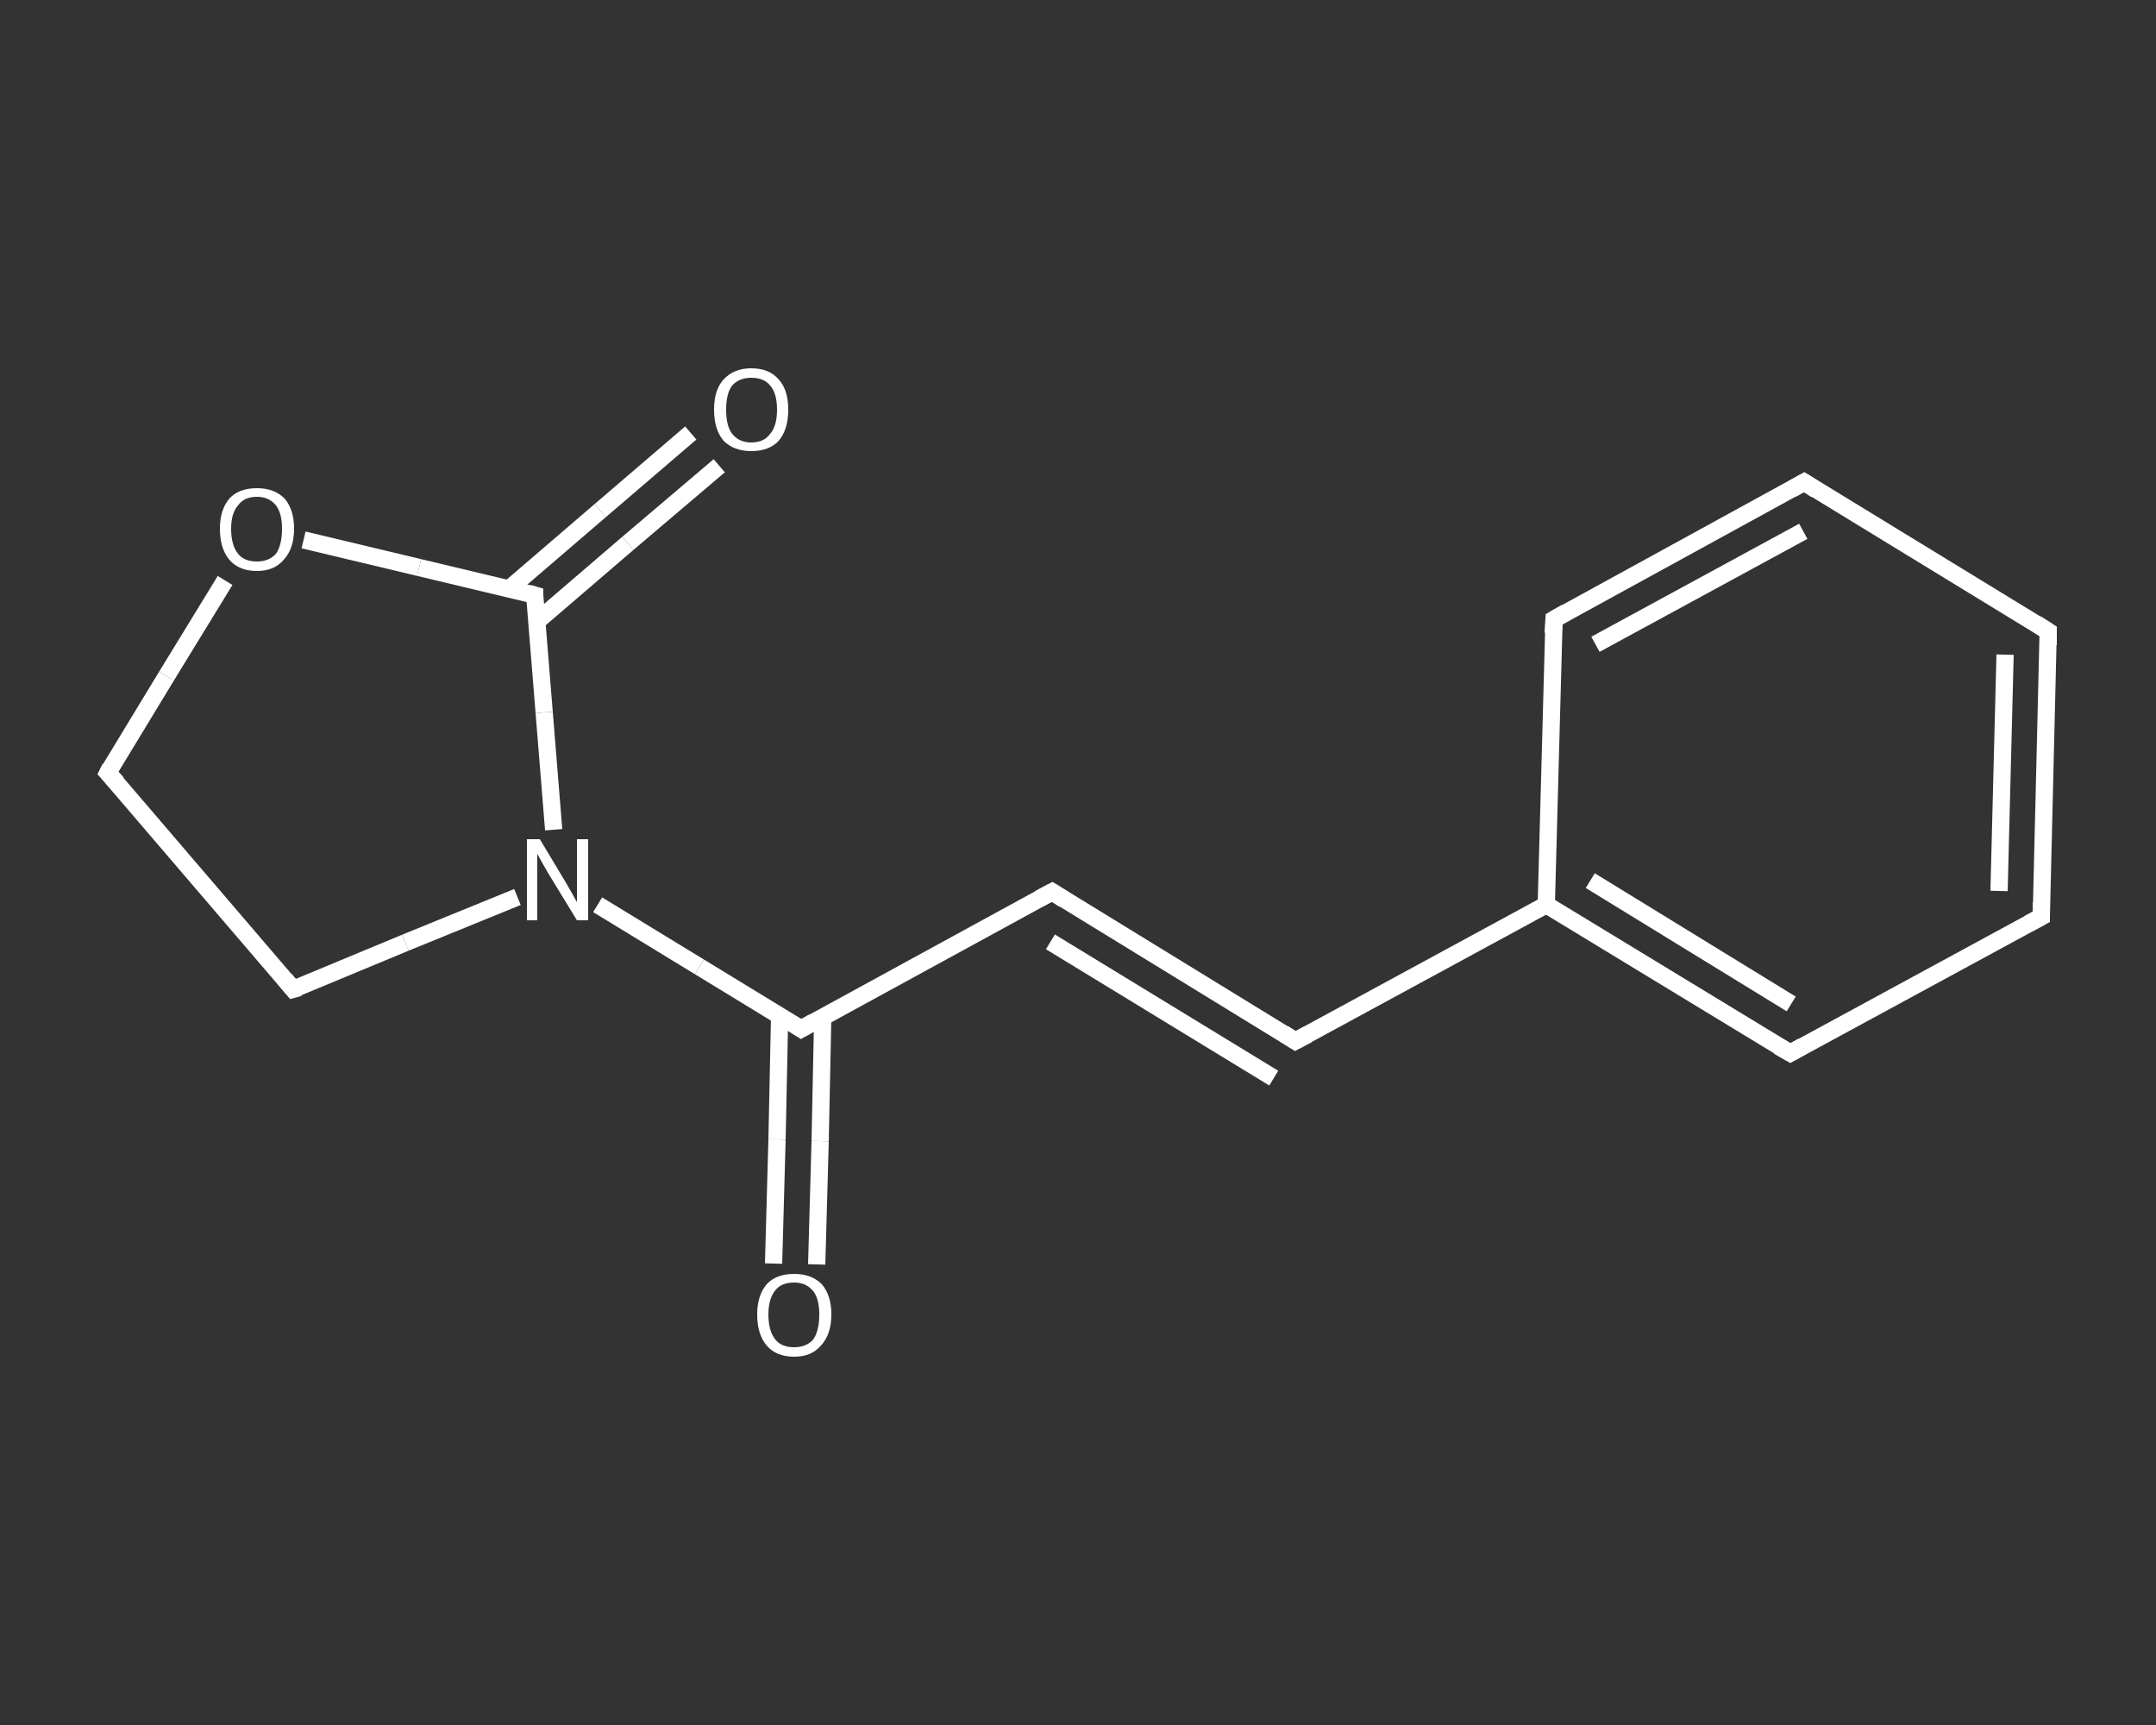 <?xml version='1.0' encoding='iso-8859-1'?>
<svg version='1.1' baseProfile='full'
              xmlns='http://www.w3.org/2000/svg'
                      xmlns:rdkit='http://www.rdkit.org/xml'
                      xmlns:xlink='http://www.w3.org/1999/xlink'
                  xml:space='preserve'
width='250px' height='200px' viewBox='0 0 250 200'>
<rect x="0" y="0" width="250" height="200" fill="#333333" stroke="none"/>
<!-- END OF HEADER -->
<rect style='opacity:1.0;fill:transparent;stroke:none' width='250.0' height='200.0' x='0.0' y='0.0'> </rect>
<path class='bond-0 atom-0 atom-1' d='M 89.7,146.5 L 90.1,132.1' style='fill:none;fill-rule:evenodd;stroke:#FFFFFF;stroke-width:2.0px;stroke-linecap:butt;stroke-linejoin:miter;stroke-opacity:1' />
<path class='bond-0 atom-0 atom-1' d='M 90.1,132.1 L 90.4,117.8' style='fill:none;fill-rule:evenodd;stroke:#FFFFFF;stroke-width:2.0px;stroke-linecap:butt;stroke-linejoin:miter;stroke-opacity:1' />
<path class='bond-0 atom-0 atom-1' d='M 94.7,146.6 L 95.1,132.3' style='fill:none;fill-rule:evenodd;stroke:#FFFFFF;stroke-width:2.0px;stroke-linecap:butt;stroke-linejoin:miter;stroke-opacity:1' />
<path class='bond-0 atom-0 atom-1' d='M 95.1,132.3 L 95.4,117.9' style='fill:none;fill-rule:evenodd;stroke:#FFFFFF;stroke-width:2.0px;stroke-linecap:butt;stroke-linejoin:miter;stroke-opacity:1' />
<path class='bond-1 atom-1 atom-2' d='M 92.9,119.3 L 122.0,103.4' style='fill:none;fill-rule:evenodd;stroke:#FFFFFF;stroke-width:2.0px;stroke-linecap:butt;stroke-linejoin:miter;stroke-opacity:1' />
<path class='bond-2 atom-2 atom-3' d='M 122.0,103.4 L 150.2,120.7' style='fill:none;fill-rule:evenodd;stroke:#FFFFFF;stroke-width:2.0px;stroke-linecap:butt;stroke-linejoin:miter;stroke-opacity:1' />
<path class='bond-2 atom-2 atom-3' d='M 121.8,109.2 L 147.7,125.0' style='fill:none;fill-rule:evenodd;stroke:#FFFFFF;stroke-width:2.0px;stroke-linecap:butt;stroke-linejoin:miter;stroke-opacity:1' />
<path class='bond-3 atom-3 atom-4' d='M 150.2,120.7 L 179.3,104.9' style='fill:none;fill-rule:evenodd;stroke:#FFFFFF;stroke-width:2.0px;stroke-linecap:butt;stroke-linejoin:miter;stroke-opacity:1' />
<path class='bond-4 atom-4 atom-5' d='M 179.3,104.9 L 207.6,122.1' style='fill:none;fill-rule:evenodd;stroke:#FFFFFF;stroke-width:2.0px;stroke-linecap:butt;stroke-linejoin:miter;stroke-opacity:1' />
<path class='bond-4 atom-4 atom-5' d='M 184.4,102.1 L 207.7,116.4' style='fill:none;fill-rule:evenodd;stroke:#FFFFFF;stroke-width:2.0px;stroke-linecap:butt;stroke-linejoin:miter;stroke-opacity:1' />
<path class='bond-5 atom-5 atom-6' d='M 207.6,122.1 L 236.7,106.3' style='fill:none;fill-rule:evenodd;stroke:#FFFFFF;stroke-width:2.0px;stroke-linecap:butt;stroke-linejoin:miter;stroke-opacity:1' />
<path class='bond-6 atom-6 atom-7' d='M 236.7,106.3 L 237.5,73.2' style='fill:none;fill-rule:evenodd;stroke:#FFFFFF;stroke-width:2.0px;stroke-linecap:butt;stroke-linejoin:miter;stroke-opacity:1' />
<path class='bond-6 atom-6 atom-7' d='M 231.8,103.3 L 232.5,75.9' style='fill:none;fill-rule:evenodd;stroke:#FFFFFF;stroke-width:2.0px;stroke-linecap:butt;stroke-linejoin:miter;stroke-opacity:1' />
<path class='bond-7 atom-7 atom-8' d='M 237.5,73.2 L 209.2,55.9' style='fill:none;fill-rule:evenodd;stroke:#FFFFFF;stroke-width:2.0px;stroke-linecap:butt;stroke-linejoin:miter;stroke-opacity:1' />
<path class='bond-8 atom-8 atom-9' d='M 209.2,55.9 L 180.2,71.8' style='fill:none;fill-rule:evenodd;stroke:#FFFFFF;stroke-width:2.0px;stroke-linecap:butt;stroke-linejoin:miter;stroke-opacity:1' />
<path class='bond-8 atom-8 atom-9' d='M 209.1,61.6 L 185.0,74.7' style='fill:none;fill-rule:evenodd;stroke:#FFFFFF;stroke-width:2.0px;stroke-linecap:butt;stroke-linejoin:miter;stroke-opacity:1' />
<path class='bond-9 atom-1 atom-10' d='M 92.9,119.3 L 81.1,112.1' style='fill:none;fill-rule:evenodd;stroke:#FFFFFF;stroke-width:2.0px;stroke-linecap:butt;stroke-linejoin:miter;stroke-opacity:1' />
<path class='bond-9 atom-1 atom-10' d='M 81.1,112.1 L 69.3,104.9' style='fill:none;fill-rule:evenodd;stroke:#FFFFFF;stroke-width:2.0px;stroke-linecap:butt;stroke-linejoin:miter;stroke-opacity:1' />
<path class='bond-10 atom-10 atom-11' d='M 60.0,104.0 L 47.0,109.3' style='fill:none;fill-rule:evenodd;stroke:#FFFFFF;stroke-width:2.0px;stroke-linecap:butt;stroke-linejoin:miter;stroke-opacity:1' />
<path class='bond-10 atom-10 atom-11' d='M 47.0,109.3 L 34.0,114.7' style='fill:none;fill-rule:evenodd;stroke:#FFFFFF;stroke-width:2.0px;stroke-linecap:butt;stroke-linejoin:miter;stroke-opacity:1' />
<path class='bond-11 atom-11 atom-12' d='M 34.0,114.7 L 12.5,89.6' style='fill:none;fill-rule:evenodd;stroke:#FFFFFF;stroke-width:2.0px;stroke-linecap:butt;stroke-linejoin:miter;stroke-opacity:1' />
<path class='bond-12 atom-12 atom-13' d='M 12.5,89.6 L 19.3,78.4' style='fill:none;fill-rule:evenodd;stroke:#FFFFFF;stroke-width:2.0px;stroke-linecap:butt;stroke-linejoin:miter;stroke-opacity:1' />
<path class='bond-12 atom-12 atom-13' d='M 19.3,78.4 L 26.1,67.3' style='fill:none;fill-rule:evenodd;stroke:#FFFFFF;stroke-width:2.0px;stroke-linecap:butt;stroke-linejoin:miter;stroke-opacity:1' />
<path class='bond-13 atom-13 atom-14' d='M 35.2,62.6 L 48.6,65.8' style='fill:none;fill-rule:evenodd;stroke:#FFFFFF;stroke-width:2.0px;stroke-linecap:butt;stroke-linejoin:miter;stroke-opacity:1' />
<path class='bond-13 atom-13 atom-14' d='M 48.6,65.8 L 62.0,69.0' style='fill:none;fill-rule:evenodd;stroke:#FFFFFF;stroke-width:2.0px;stroke-linecap:butt;stroke-linejoin:miter;stroke-opacity:1' />
<path class='bond-14 atom-14 atom-15' d='M 62.2,72.1 L 72.8,63.0' style='fill:none;fill-rule:evenodd;stroke:#FFFFFF;stroke-width:2.0px;stroke-linecap:butt;stroke-linejoin:miter;stroke-opacity:1' />
<path class='bond-14 atom-14 atom-15' d='M 72.8,63.0 L 83.4,54.0' style='fill:none;fill-rule:evenodd;stroke:#FFFFFF;stroke-width:2.0px;stroke-linecap:butt;stroke-linejoin:miter;stroke-opacity:1' />
<path class='bond-14 atom-14 atom-15' d='M 59.0,68.3 L 69.6,59.2' style='fill:none;fill-rule:evenodd;stroke:#FFFFFF;stroke-width:2.0px;stroke-linecap:butt;stroke-linejoin:miter;stroke-opacity:1' />
<path class='bond-14 atom-14 atom-15' d='M 69.6,59.2 L 80.1,50.2' style='fill:none;fill-rule:evenodd;stroke:#FFFFFF;stroke-width:2.0px;stroke-linecap:butt;stroke-linejoin:miter;stroke-opacity:1' />
<path class='bond-15 atom-9 atom-4' d='M 180.2,71.8 L 179.3,104.9' style='fill:none;fill-rule:evenodd;stroke:#FFFFFF;stroke-width:2.0px;stroke-linecap:butt;stroke-linejoin:miter;stroke-opacity:1' />
<path class='bond-16 atom-14 atom-10' d='M 62.0,69.0 L 63.1,82.6' style='fill:none;fill-rule:evenodd;stroke:#FFFFFF;stroke-width:2.0px;stroke-linecap:butt;stroke-linejoin:miter;stroke-opacity:1' />
<path class='bond-16 atom-14 atom-10' d='M 63.1,82.6 L 64.2,96.2' style='fill:none;fill-rule:evenodd;stroke:#FFFFFF;stroke-width:2.0px;stroke-linecap:butt;stroke-linejoin:miter;stroke-opacity:1' />
<path d='M 94.3,118.5 L 92.9,119.3 L 92.3,118.9' style='fill:none;stroke:#FFFFFF;stroke-width:2.0px;stroke-linecap:butt;stroke-linejoin:miter;stroke-opacity:1;' />
<path d='M 120.5,104.2 L 122.0,103.4 L 123.4,104.3' style='fill:none;stroke:#FFFFFF;stroke-width:2.0px;stroke-linecap:butt;stroke-linejoin:miter;stroke-opacity:1;' />
<path d='M 148.8,119.8 L 150.2,120.7 L 151.7,119.9' style='fill:none;stroke:#FFFFFF;stroke-width:2.0px;stroke-linecap:butt;stroke-linejoin:miter;stroke-opacity:1;' />
<path d='M 206.2,121.3 L 207.6,122.1 L 209.0,121.3' style='fill:none;stroke:#FFFFFF;stroke-width:2.0px;stroke-linecap:butt;stroke-linejoin:miter;stroke-opacity:1;' />
<path d='M 235.2,107.1 L 236.7,106.3 L 236.7,104.6' style='fill:none;stroke:#FFFFFF;stroke-width:2.0px;stroke-linecap:butt;stroke-linejoin:miter;stroke-opacity:1;' />
<path d='M 237.5,74.8 L 237.5,73.2 L 236.1,72.3' style='fill:none;stroke:#FFFFFF;stroke-width:2.0px;stroke-linecap:butt;stroke-linejoin:miter;stroke-opacity:1;' />
<path d='M 210.6,56.8 L 209.2,55.9 L 207.8,56.7' style='fill:none;stroke:#FFFFFF;stroke-width:2.0px;stroke-linecap:butt;stroke-linejoin:miter;stroke-opacity:1;' />
<path d='M 181.6,71.0 L 180.2,71.8 L 180.1,73.4' style='fill:none;stroke:#FFFFFF;stroke-width:2.0px;stroke-linecap:butt;stroke-linejoin:miter;stroke-opacity:1;' />
<path d='M 34.7,114.5 L 34.0,114.7 L 33.0,113.5' style='fill:none;stroke:#FFFFFF;stroke-width:2.0px;stroke-linecap:butt;stroke-linejoin:miter;stroke-opacity:1;' />
<path d='M 13.6,90.8 L 12.5,89.6 L 12.8,89.0' style='fill:none;stroke:#FFFFFF;stroke-width:2.0px;stroke-linecap:butt;stroke-linejoin:miter;stroke-opacity:1;' />
<path d='M 61.3,68.8 L 62.0,69.0 L 62.0,69.7' style='fill:none;stroke:#FFFFFF;stroke-width:2.0px;stroke-linecap:butt;stroke-linejoin:miter;stroke-opacity:1;' />
<path class='atom-0' d='M 87.8 152.4
Q 87.8 150.2, 88.9 148.9
Q 90.0 147.7, 92.1 147.7
Q 94.1 147.7, 95.3 148.9
Q 96.4 150.2, 96.4 152.4
Q 96.4 154.7, 95.2 156.0
Q 94.1 157.3, 92.1 157.3
Q 90.0 157.3, 88.9 156.0
Q 87.8 154.7, 87.8 152.4
M 92.1 156.2
Q 93.5 156.2, 94.3 155.3
Q 95.0 154.3, 95.0 152.4
Q 95.0 150.6, 94.3 149.7
Q 93.5 148.7, 92.1 148.7
Q 90.6 148.7, 89.9 149.6
Q 89.1 150.6, 89.1 152.4
Q 89.1 154.3, 89.9 155.3
Q 90.6 156.2, 92.1 156.2
' fill='#FFFFFF'/>
<path class='atom-10' d='M 62.6 97.3
L 65.6 102.3
Q 65.9 102.8, 66.4 103.7
Q 66.9 104.6, 66.9 104.6
L 66.9 97.3
L 68.2 97.3
L 68.2 106.7
L 66.9 106.7
L 63.6 101.3
Q 63.2 100.6, 62.8 99.9
Q 62.4 99.2, 62.3 99.0
L 62.3 106.7
L 61.1 106.7
L 61.1 97.3
L 62.6 97.3
' fill='#FFFFFF'/>
<path class='atom-13' d='M 25.5 61.3
Q 25.5 59.1, 26.6 57.8
Q 27.7 56.6, 29.8 56.6
Q 31.8 56.6, 33.0 57.8
Q 34.1 59.1, 34.1 61.3
Q 34.1 63.6, 32.9 64.9
Q 31.8 66.2, 29.8 66.2
Q 27.7 66.2, 26.6 64.9
Q 25.5 63.6, 25.5 61.3
M 29.8 65.1
Q 31.2 65.1, 32.0 64.2
Q 32.7 63.2, 32.7 61.3
Q 32.7 59.5, 32.0 58.6
Q 31.2 57.6, 29.8 57.6
Q 28.3 57.6, 27.6 58.6
Q 26.8 59.5, 26.8 61.3
Q 26.8 63.2, 27.6 64.2
Q 28.3 65.1, 29.8 65.1
' fill='#FFFFFF'/>
<path class='atom-15' d='M 82.8 47.5
Q 82.8 45.2, 83.9 44.0
Q 85.1 42.7, 87.1 42.7
Q 89.2 42.7, 90.3 44.0
Q 91.4 45.2, 91.4 47.5
Q 91.4 49.8, 90.3 51.1
Q 89.2 52.3, 87.1 52.3
Q 85.1 52.3, 83.9 51.1
Q 82.8 49.8, 82.8 47.5
M 87.1 51.3
Q 88.6 51.3, 89.3 50.3
Q 90.1 49.4, 90.1 47.5
Q 90.1 45.6, 89.3 44.7
Q 88.6 43.8, 87.1 43.8
Q 85.7 43.8, 84.9 44.7
Q 84.2 45.6, 84.2 47.5
Q 84.2 49.4, 84.9 50.3
Q 85.7 51.3, 87.1 51.3
' fill='#FFFFFF'/>
</svg>
